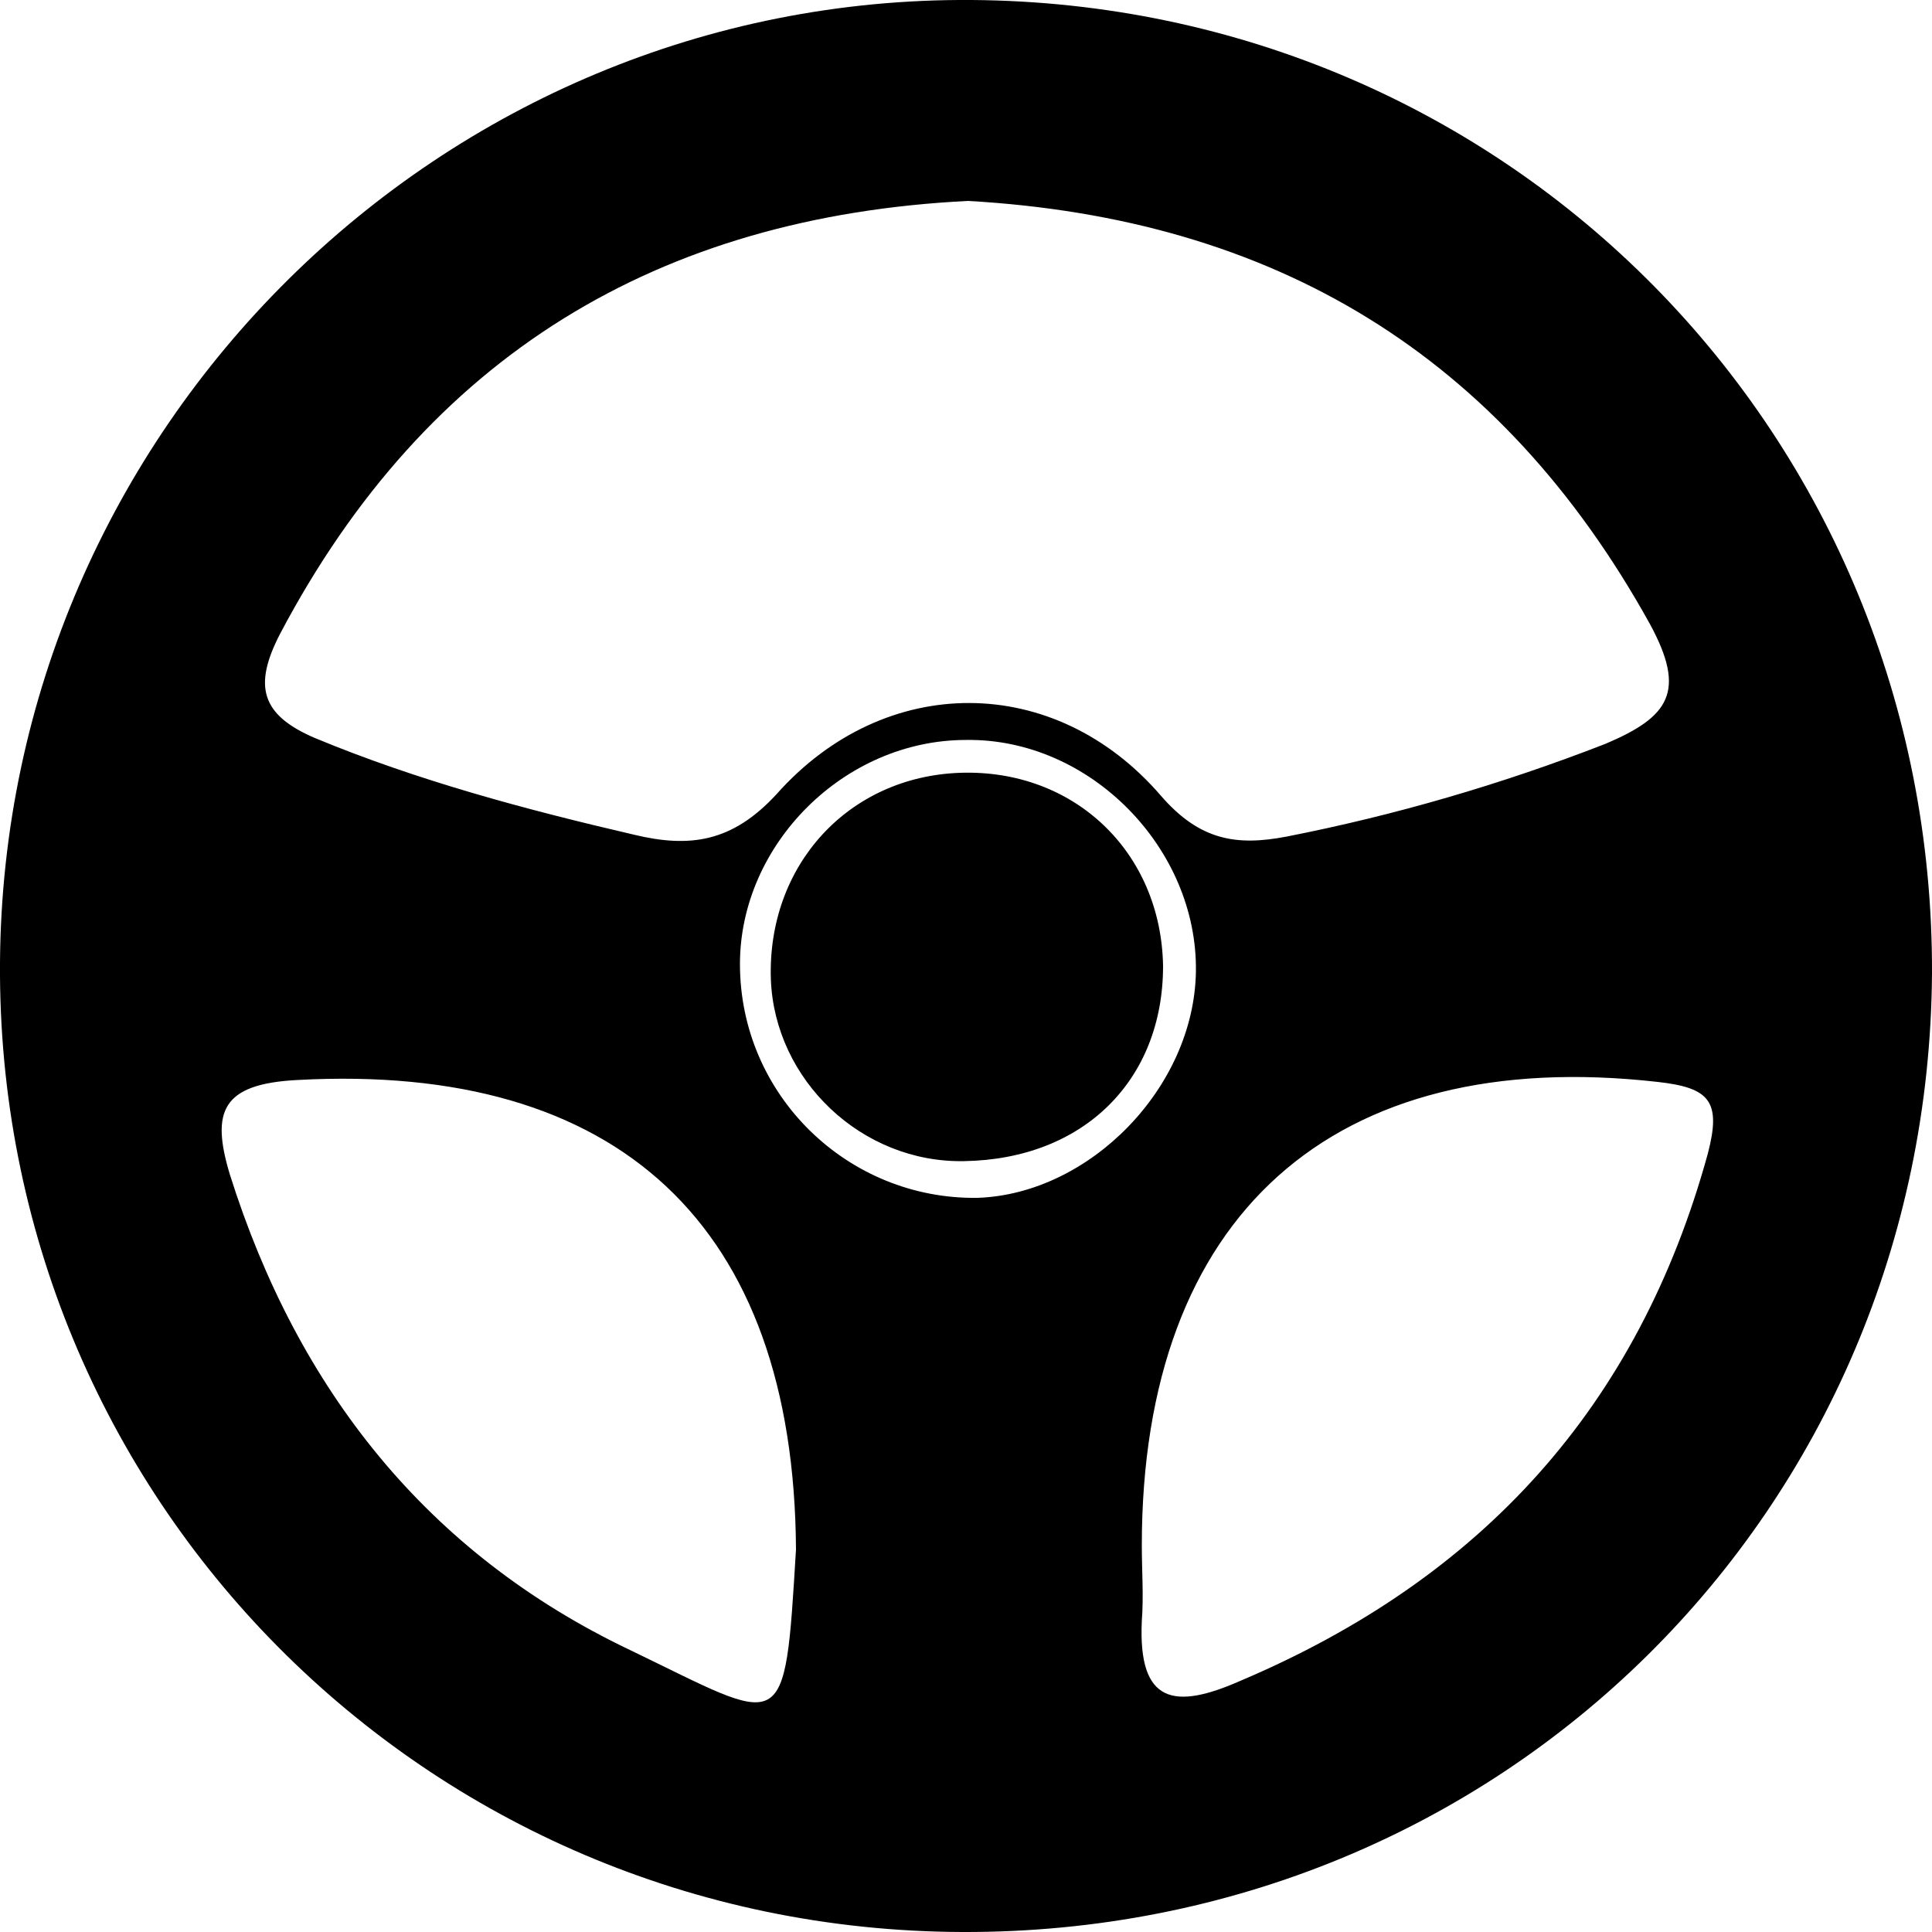 <svg width="64" height="64" viewBox="0 0 1000 1000" xmlns="http://www.w3.org/2000/svg"><path d="M503 0C228-2 2 222 0 498c-2 277 220 501 498 502 279 1 500-218 502-496C1001 225 781 2 503 0zM145 328c76-144 196-216 356-224 159 9 276 80 353 219 19 35 10 48-23 62-54 21-109 37-165 48-26 5-45 2-65-21-55-64-143-64-199-1-23 25-45 28-74 21-56-13-112-28-165-50-28-12-32-27-18-54zm181 526c-105-50-172-135-207-246-10-33-4-47 35-49 166-9 257 75 258 243-6 99-5 91-86 52zm180-234c-67 1-123-53-123-121 0-62 54-116 117-116 64-1 120 56 119 120-1 60-55 115-113 117zm136 250c-34 15-53 12-51-31 1-13 0-26 0-39 0-171 99-259 267-240 27 3 33 10 26 37-36 131-117 220-242 273zM497 400c-58 2-100 48-98 107 2 52 47 95 100 94 62-1 103-42 103-101-1-59-46-102-105-100z"/></svg>